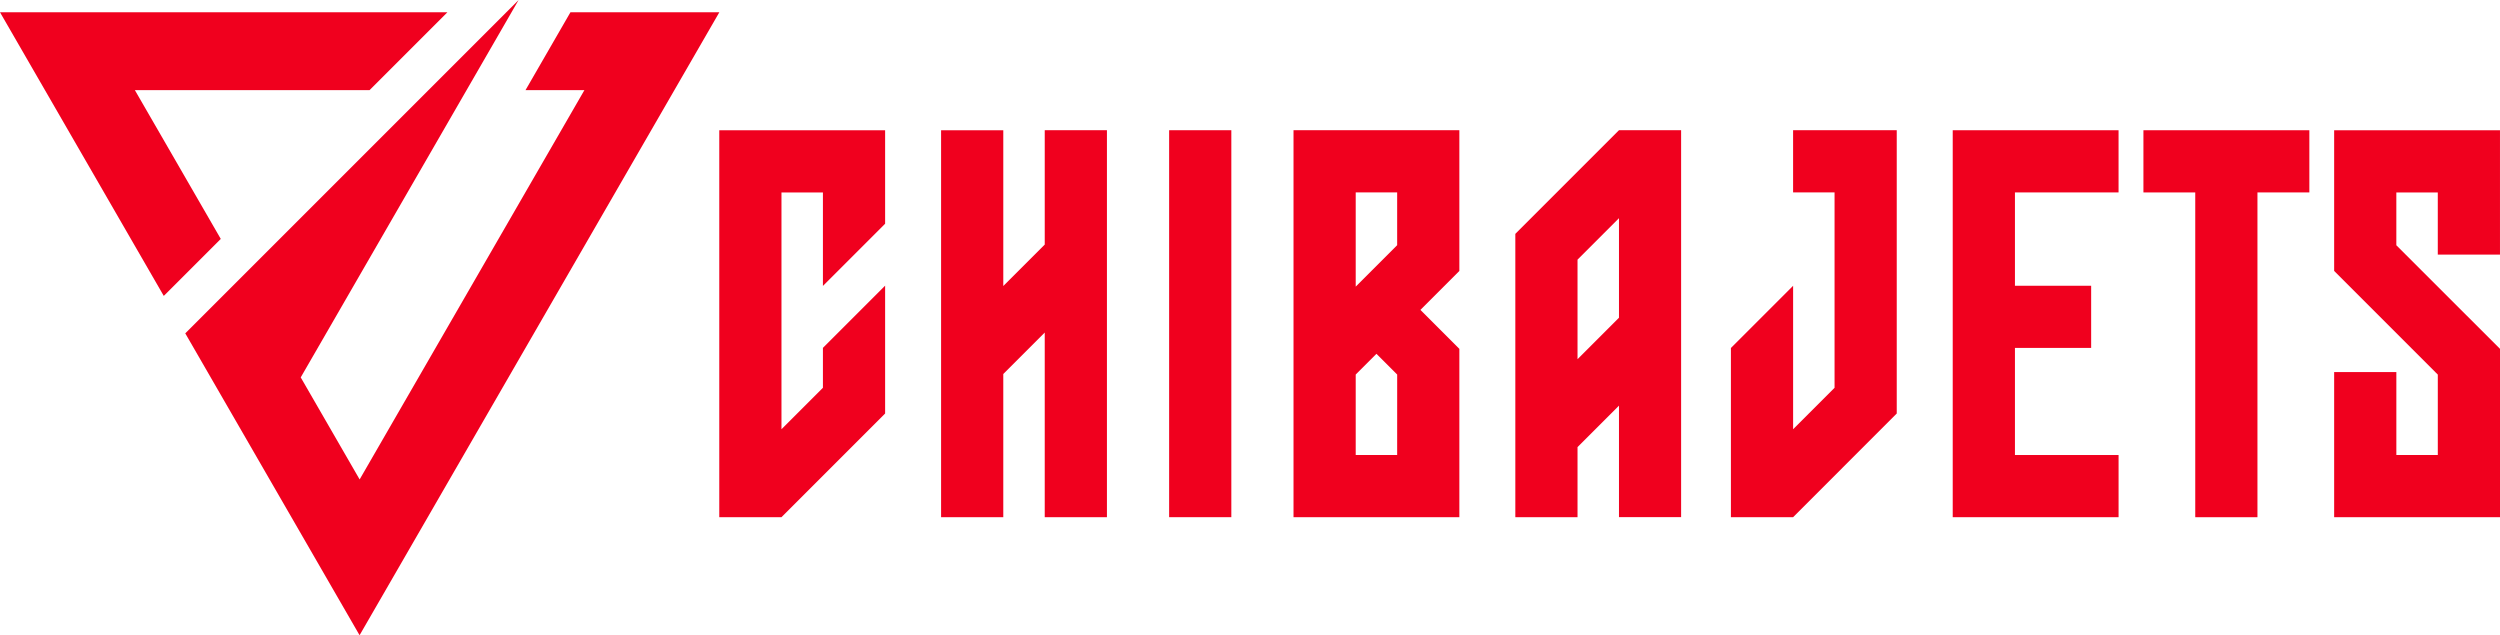 <svg xmlns="http://www.w3.org/2000/svg" width="160.495" height="40.776" viewBox="0 0 160.495 40.776">
  <g id="footer_logo" transform="translate(0 0)">
    <path id="Path_5876" data-name="Path 5876" d="M56.713,0l-21.4,21.4,11.19,19.381L69.6.787H60.041l-2.886,5h3.782L46.507,30.779l-3.782-6.551Z" transform="translate(-23.419)" fill="#f0001e"/>
    <path id="Path_5877" data-name="Path 5877" d="M0,2.334l10.514,18.21,3.659-3.659L8.658,7.333H23.724l5-5Z" transform="translate(0 -1.547)" fill="#f0001e"/>
    <path id="Path_5878" data-name="Path 5878" d="M382.752,28.808V24.816H372.106V49.658h10.647V45.666H376.1V38.79h4.893V34.8H376.1V28.808Z" transform="translate(-246.745 -16.455)" fill="#f0001e"/>
    <path id="Path_5879" data-name="Path 5879" d="M419.1,24.816H408.448v3.993h3.327v20.85h3.993V28.808H419.1Z" transform="translate(-270.844 -16.455)" fill="#f0001e"/>
    <path id="Path_5880" data-name="Path 5880" d="M444.791,24.816v9.032l6.654,6.655v5.163h-2.661V40.342h-3.993v9.316h10.647V38.85L448.783,32.2V28.809h2.661V32.8h3.993V24.816Z" transform="translate(-294.943 -16.455)" fill="#f0001e"/>
    <path id="Path_5881" data-name="Path 5881" d="M340.483,43V24.814h-6.654v3.993h2.662V41.349l-2.661,2.661V34.8l-3.993,3.993V49.657h3.992Z" transform="translate(-218.716 -16.454)" fill="#f0001e"/>
    <path id="Path_5882" data-name="Path 5882" d="M295.411,24.815l-6.654,6.654V49.657h3.993v-4.5l2.661-2.661v7.158H299.4V24.815Zm-2.661,14.7V33.123l2.661-2.661v6.391Z" transform="translate(-191.476 -16.455)" fill="#f0001e"/>
    <path id="Path_5883" data-name="Path 5883" d="M147.711,34.793l-3.993,3.993v2.563l-2.661,2.661v-15.2h2.661v6l3.993-3.993v-6H137.064V49.657h3.992L147.711,43Z" transform="translate(-90.888 -16.454)" fill="#f0001e"/>
    <path id="Path_5884" data-name="Path 5884" d="M254.636,36.349l2.5-2.5V24.815H246.489V49.657h10.647V38.851Zm-1.493,9.316h-2.661V40.5l1.331-1.331,1.331,1.331Zm0-13.47-2.661,2.661V28.808h2.661Z" transform="translate(-163.448 -16.455)" fill="#f0001e"/>
    <rect id="Rectangle_3101" data-name="Rectangle 3101" width="3.993" height="24.842" transform="translate(75.056 8.36)" fill="#f0001e"/>
    <path id="Path_5885" data-name="Path 5885" d="M185.987,24.815v7.341l-2.661,2.661v-10h-3.993V49.657h3.993V40.464l2.661-2.661V49.657h3.993V24.815Z" transform="translate(-118.917 -16.455)" fill="#f0001e"/>
  </g>
</svg>
